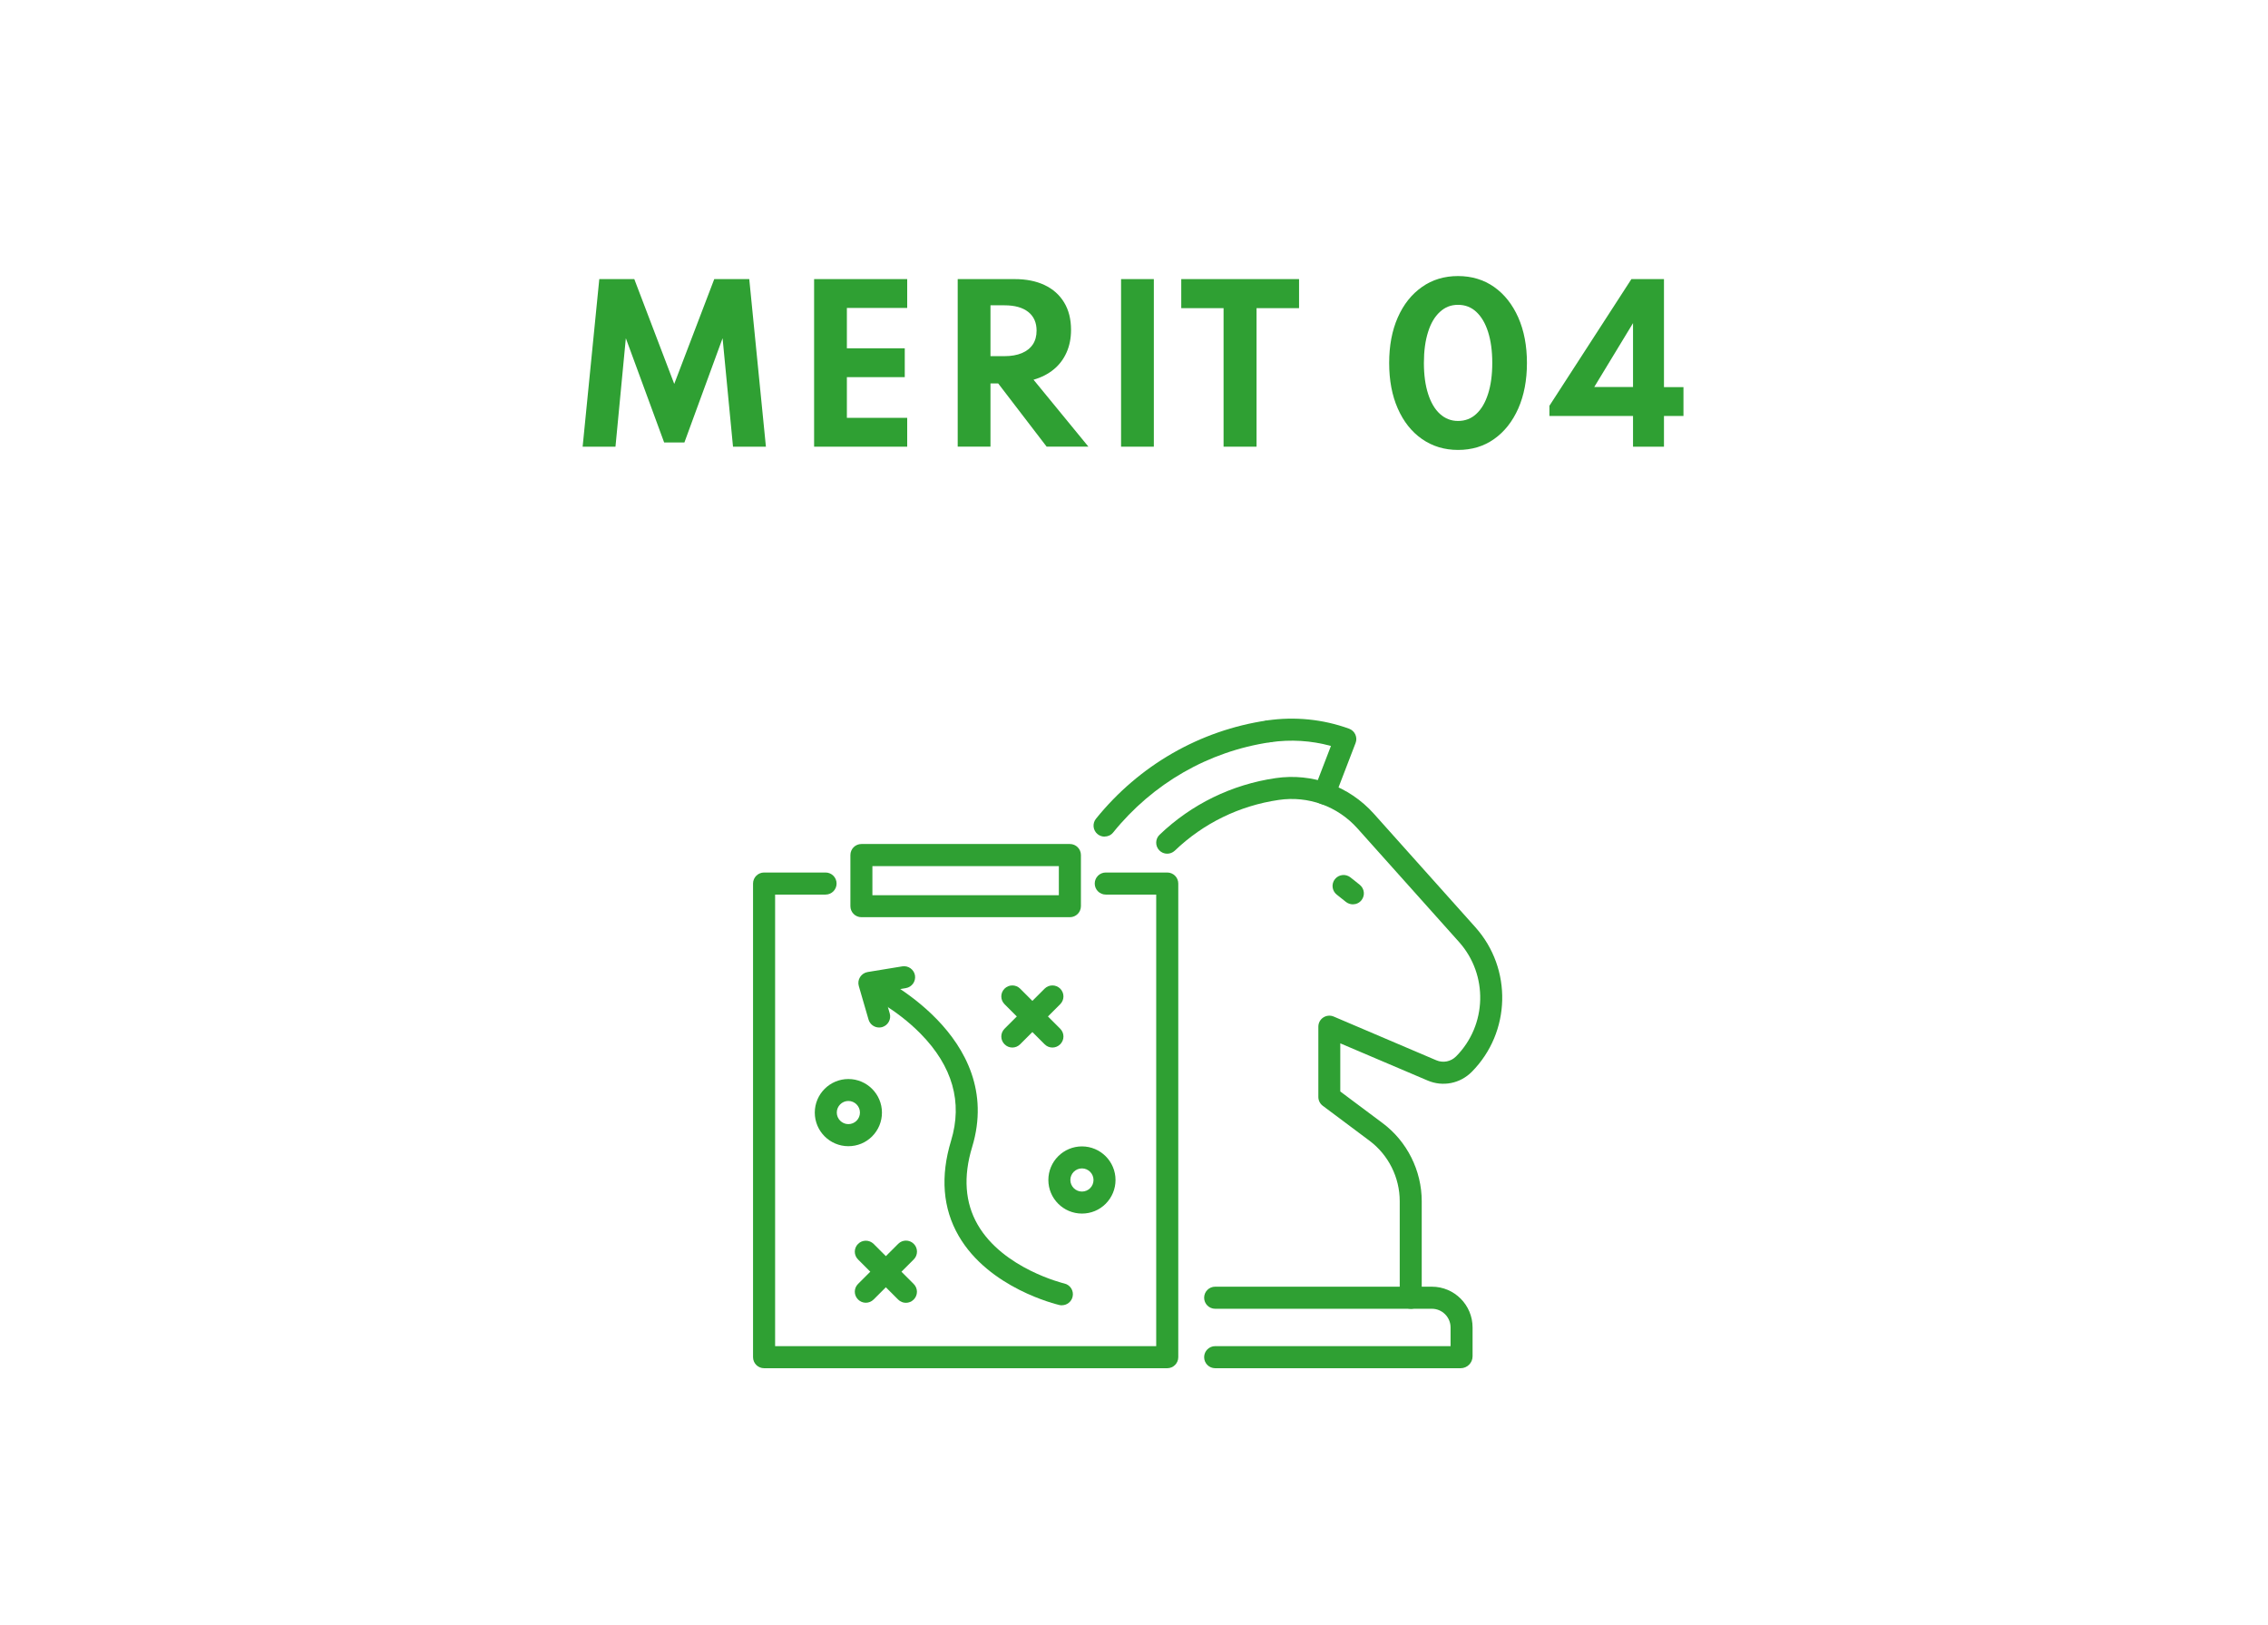 <?xml version="1.0" encoding="UTF-8"?><svg id="_レイヤー_2" xmlns="http://www.w3.org/2000/svg" viewBox="0 0 335 240"><defs><style>.cls-1{fill:none;}.cls-1,.cls-2,.cls-3{stroke-width:0px;}.cls-2{fill:#2fa033;}.cls-3{fill:#fff;}</style></defs><g id="_レイヤー_1-2"><rect class="cls-3" width="335" height="240"/><path class="cls-2" d="M86.06,65.97l2.46-24.75h5.17l5.9,15.48,5.91-15.48h5.17l2.46,24.75h-4.86l-1.54-16.02-5.64,15.4h-2.99l-5.66-15.4-1.53,16.02h-4.86Z"/><path class="cls-2" d="M120.25,65.97v-24.75h13.75v4.26h-8.91v5.96h8.55v4.26h-8.55v6.01h8.91v4.26h-13.75Z"/><path class="cls-2" d="M141.46,65.97v-24.75h8.42c1.69,0,3.16.29,4.41.88,1.25.59,2.21,1.45,2.89,2.57.68,1.12,1.02,2.47,1.02,4.05,0,1.23-.22,2.34-.66,3.33s-1.07,1.83-1.9,2.51-1.82,1.19-2.98,1.52l8.1,9.88h-6.17l-7.15-9.33h-1.14v9.33h-4.84ZM146.3,52.6h2.07c1,0,1.85-.15,2.57-.45.71-.3,1.25-.73,1.62-1.29.37-.56.55-1.24.55-2.03,0-1.19-.41-2.11-1.23-2.76-.82-.65-1.99-.98-3.51-.98h-2.07v7.5Z"/><path class="cls-2" d="M165.59,65.97v-24.75h4.84v24.75h-4.84Z"/><path class="cls-2" d="M180.73,65.97v-20.46h-6.25v-4.29h17.4v4.29h-6.28v20.46h-4.86Z"/><path class="cls-2" d="M215.36,66.45c-2.01,0-3.78-.54-5.32-1.61-1.54-1.07-2.73-2.58-3.58-4.51-.85-1.93-1.27-4.17-1.27-6.72s.42-4.79,1.27-6.72c.85-1.93,2.04-3.43,3.58-4.51,1.53-1.08,3.31-1.61,5.32-1.61s3.81.54,5.33,1.61c1.53,1.08,2.71,2.58,3.57,4.51.85,1.93,1.28,4.17,1.28,6.72s-.43,4.79-1.28,6.72c-.86,1.93-2.04,3.43-3.57,4.51-1.52,1.08-3.3,1.61-5.33,1.61ZM215.36,62.17c1.05,0,1.95-.34,2.7-1.04.75-.69,1.33-1.67,1.74-2.96.41-1.28.62-2.8.62-4.57s-.21-3.29-.62-4.58-.99-2.26-1.74-2.96-1.65-1.04-2.7-1.04-1.91.34-2.67,1.04c-.76.69-1.35,1.67-1.75,2.96-.41,1.28-.62,2.8-.62,4.58s.21,3.29.62,4.57c.41,1.28.99,2.27,1.75,2.96.76.69,1.65,1.04,2.67,1.04Z"/><path class="cls-2" d="M241.21,65.97v-4.54h-12.35v-1.5l12.11-18.71h4.81v15.95h2.88v4.26h-2.88v4.54h-4.57ZM235.48,57.16h5.73v-9.44l-5.73,9.44Z"/><path class="cls-2" d="M127.89,192.4c-.42,0-.83-.16-1.15-.48-.64-.64-.64-1.66,0-2.3l5.93-5.92c.64-.64,1.67-.63,2.3,0s.64,1.66,0,2.3l-5.93,5.92c-.32.32-.73.48-1.15.48Z"/><path class="cls-2" d="M133.81,192.41c-.42,0-.83-.16-1.15-.48l-5.92-5.92c-.64-.64-.64-1.66,0-2.3.64-.63,1.66-.63,2.3,0l5.92,5.92c.64.64.64,1.66,0,2.3-.32.32-.73.48-1.15.48Z"/><path class="cls-2" d="M149.53,154.71c-.42,0-.83-.16-1.15-.48-.64-.64-.64-1.66,0-2.3l5.92-5.92c.64-.63,1.66-.63,2.3,0,.64.64.64,1.66,0,2.3l-5.92,5.92c-.32.32-.73.48-1.15.48Z"/><path class="cls-2" d="M155.45,154.71c-.42,0-.83-.16-1.15-.48l-5.92-5.92c-.64-.64-.64-1.66,0-2.3.64-.63,1.66-.63,2.3,0l5.92,5.92c.64.64.64,1.66,0,2.3-.32.32-.73.48-1.15.48Z"/><path class="cls-2" d="M159.81,179.23h0c-2.74,0-4.96-2.23-4.96-4.96,0-2.74,2.23-4.96,4.96-4.96h0c2.74,0,4.96,2.23,4.96,4.96,0,1.33-.52,2.57-1.45,3.51-.94.94-2.18,1.45-3.51,1.45ZM159.81,172.56c-.94,0-1.71.77-1.71,1.71,0,.94.77,1.71,1.71,1.71h0c.46,0,.89-.18,1.21-.5.32-.32.5-.75.5-1.21,0-.94-.77-1.71-1.71-1.71h0Z"/><path class="cls-2" d="M125.31,169.28h0c-2.74,0-4.96-2.23-4.96-4.96,0-2.74,2.23-4.96,4.96-4.96h0c2.74,0,4.96,2.23,4.96,4.96,0,1.33-.52,2.57-1.45,3.51-.94.94-2.18,1.45-3.51,1.45ZM125.31,162.6c-.94,0-1.71.77-1.71,1.71,0,.94.77,1.71,1.71,1.71h0c.46,0,.89-.18,1.21-.5.32-.32.5-.75.5-1.21,0-.94-.77-1.71-1.71-1.71Z"/><path class="cls-2" d="M156.86,192.78c-.12,0-.24-.01-.37-.04-.42-.1-10.42-2.48-14.89-10.22-2.35-4.06-2.72-8.79-1.12-14.05,1.73-5.68.22-11-4.5-15.8-3.67-3.74-7.98-5.75-8.02-5.77-.81-.38-1.17-1.34-.8-2.16.38-.81,1.34-1.17,2.16-.8.19.09,19.26,9.06,14.27,25.47-1.33,4.36-1.05,8.22.82,11.46,3.75,6.51,12.72,8.67,12.81,8.69.87.2,1.42,1.08,1.21,1.95-.17.75-.84,1.26-1.58,1.26Z"/><path class="cls-2" d="M129.85,151.75c-.71,0-1.35-.46-1.56-1.17l-1.44-4.96c-.13-.45-.06-.93.19-1.32.25-.39.65-.66,1.11-.74l5.13-.84c.88-.14,1.72.46,1.87,1.34.14.89-.46,1.72-1.34,1.87l-3.32.54.93,3.2c.25.86-.25,1.76-1.11,2.02-.15.04-.3.06-.45.06Z"/><path class="cls-2" d="M172.41,202.07h-59.55c-.9,0-1.63-.73-1.63-1.63v-69.95c0-.9.73-1.63,1.63-1.63h9.08c.9,0,1.63.73,1.63,1.63s-.73,1.63-1.63,1.63h-7.45v66.69h56.29v-66.69h-7.45c-.9,0-1.63-.73-1.63-1.63s.73-1.63,1.63-1.63h9.08c.9,0,1.63.73,1.63,1.63v69.95c0,.9-.73,1.63-1.63,1.63Z"/><path class="cls-2" d="M158.03,135.46h-30.79c-.9,0-1.63-.73-1.63-1.63v-7.55c0-.9.73-1.63,1.63-1.63h30.79c.9,0,1.63.73,1.63,1.63v7.55c0,.9-.73,1.63-1.63,1.63ZM128.86,132.21h27.54v-4.29h-27.54v4.29Z"/><path class="cls-2" d="M215.76,202.07h-36.27c-.9,0-1.63-.73-1.63-1.63s.73-1.63,1.63-1.63h34.77v-2.76c0-1.52-1.24-2.76-2.76-2.76h-32.01c-.9,0-1.63-.73-1.63-1.63s.73-1.63,1.63-1.63h32.01c3.32,0,6.01,2.7,6.01,6.02v4.26c0,.97-.79,1.76-1.76,1.76Z"/><path class="cls-2" d="M208.38,193.29c-.9,0-1.63-.73-1.63-1.63v-14.26c0-3.5-1.67-6.84-4.47-8.93l-6.9-5.16c-.41-.31-.65-.79-.65-1.3v-10.38c0-.55.27-1.06.73-1.36.46-.3,1.03-.35,1.53-.14l15.16,6.46c1.01.43,2.16.2,2.93-.58,4.58-4.62,4.76-12.05.43-16.89l-15-16.77c-2.93-3.28-7.28-4.85-11.63-4.21-5.81.85-11.12,3.44-15.35,7.49-.65.62-1.68.6-2.3-.05-.62-.65-.6-1.68.05-2.3,4.73-4.52,10.65-7.41,17.13-8.36,5.43-.8,10.86,1.17,14.52,5.26l15,16.77c5.48,6.13,5.25,15.51-.54,21.35-1.72,1.73-4.27,2.24-6.52,1.28l-12.9-5.49v7.11l6.25,4.67c3.62,2.7,5.78,7.02,5.78,11.54v14.26c0,.9-.73,1.63-1.63,1.63Z"/><path class="cls-2" d="M195.62,118.82c-.19,0-.39-.03-.58-.11-.84-.32-1.26-1.26-.93-2.1l2.48-6.44c-2.89-.8-5.96-.99-8.95-.55-.89.13-1.72-.48-1.85-1.37-.13-.89.48-1.71,1.37-1.85,4.07-.6,8.26-.18,12.11,1.22.41.15.74.46.92.85.18.4.2.85.04,1.26l-3.09,8.04c-.25.65-.86,1.04-1.52,1.04Z"/><path class="cls-2" d="M163.15,123.56c-.36,0-.72-.12-1.02-.36-.7-.56-.81-1.59-.24-2.29,6.38-7.9,15.35-13.05,25.27-14.51.9-.13,1.71.48,1.84,1.37.13.89-.48,1.71-1.37,1.85-9.1,1.34-17.35,6.07-23.21,13.33-.32.4-.79.6-1.27.6Z"/><path class="cls-2" d="M199.82,133.56c-.35,0-.71-.12-1.01-.35l-1.37-1.09c-.7-.56-.82-1.58-.26-2.28.56-.7,1.58-.82,2.29-.26l1.37,1.09c.7.56.82,1.58.26,2.28-.32.4-.79.61-1.27.61Z"/><rect class="cls-1" x="99.06" y="86.61" width="135" height="135"/></g></svg>